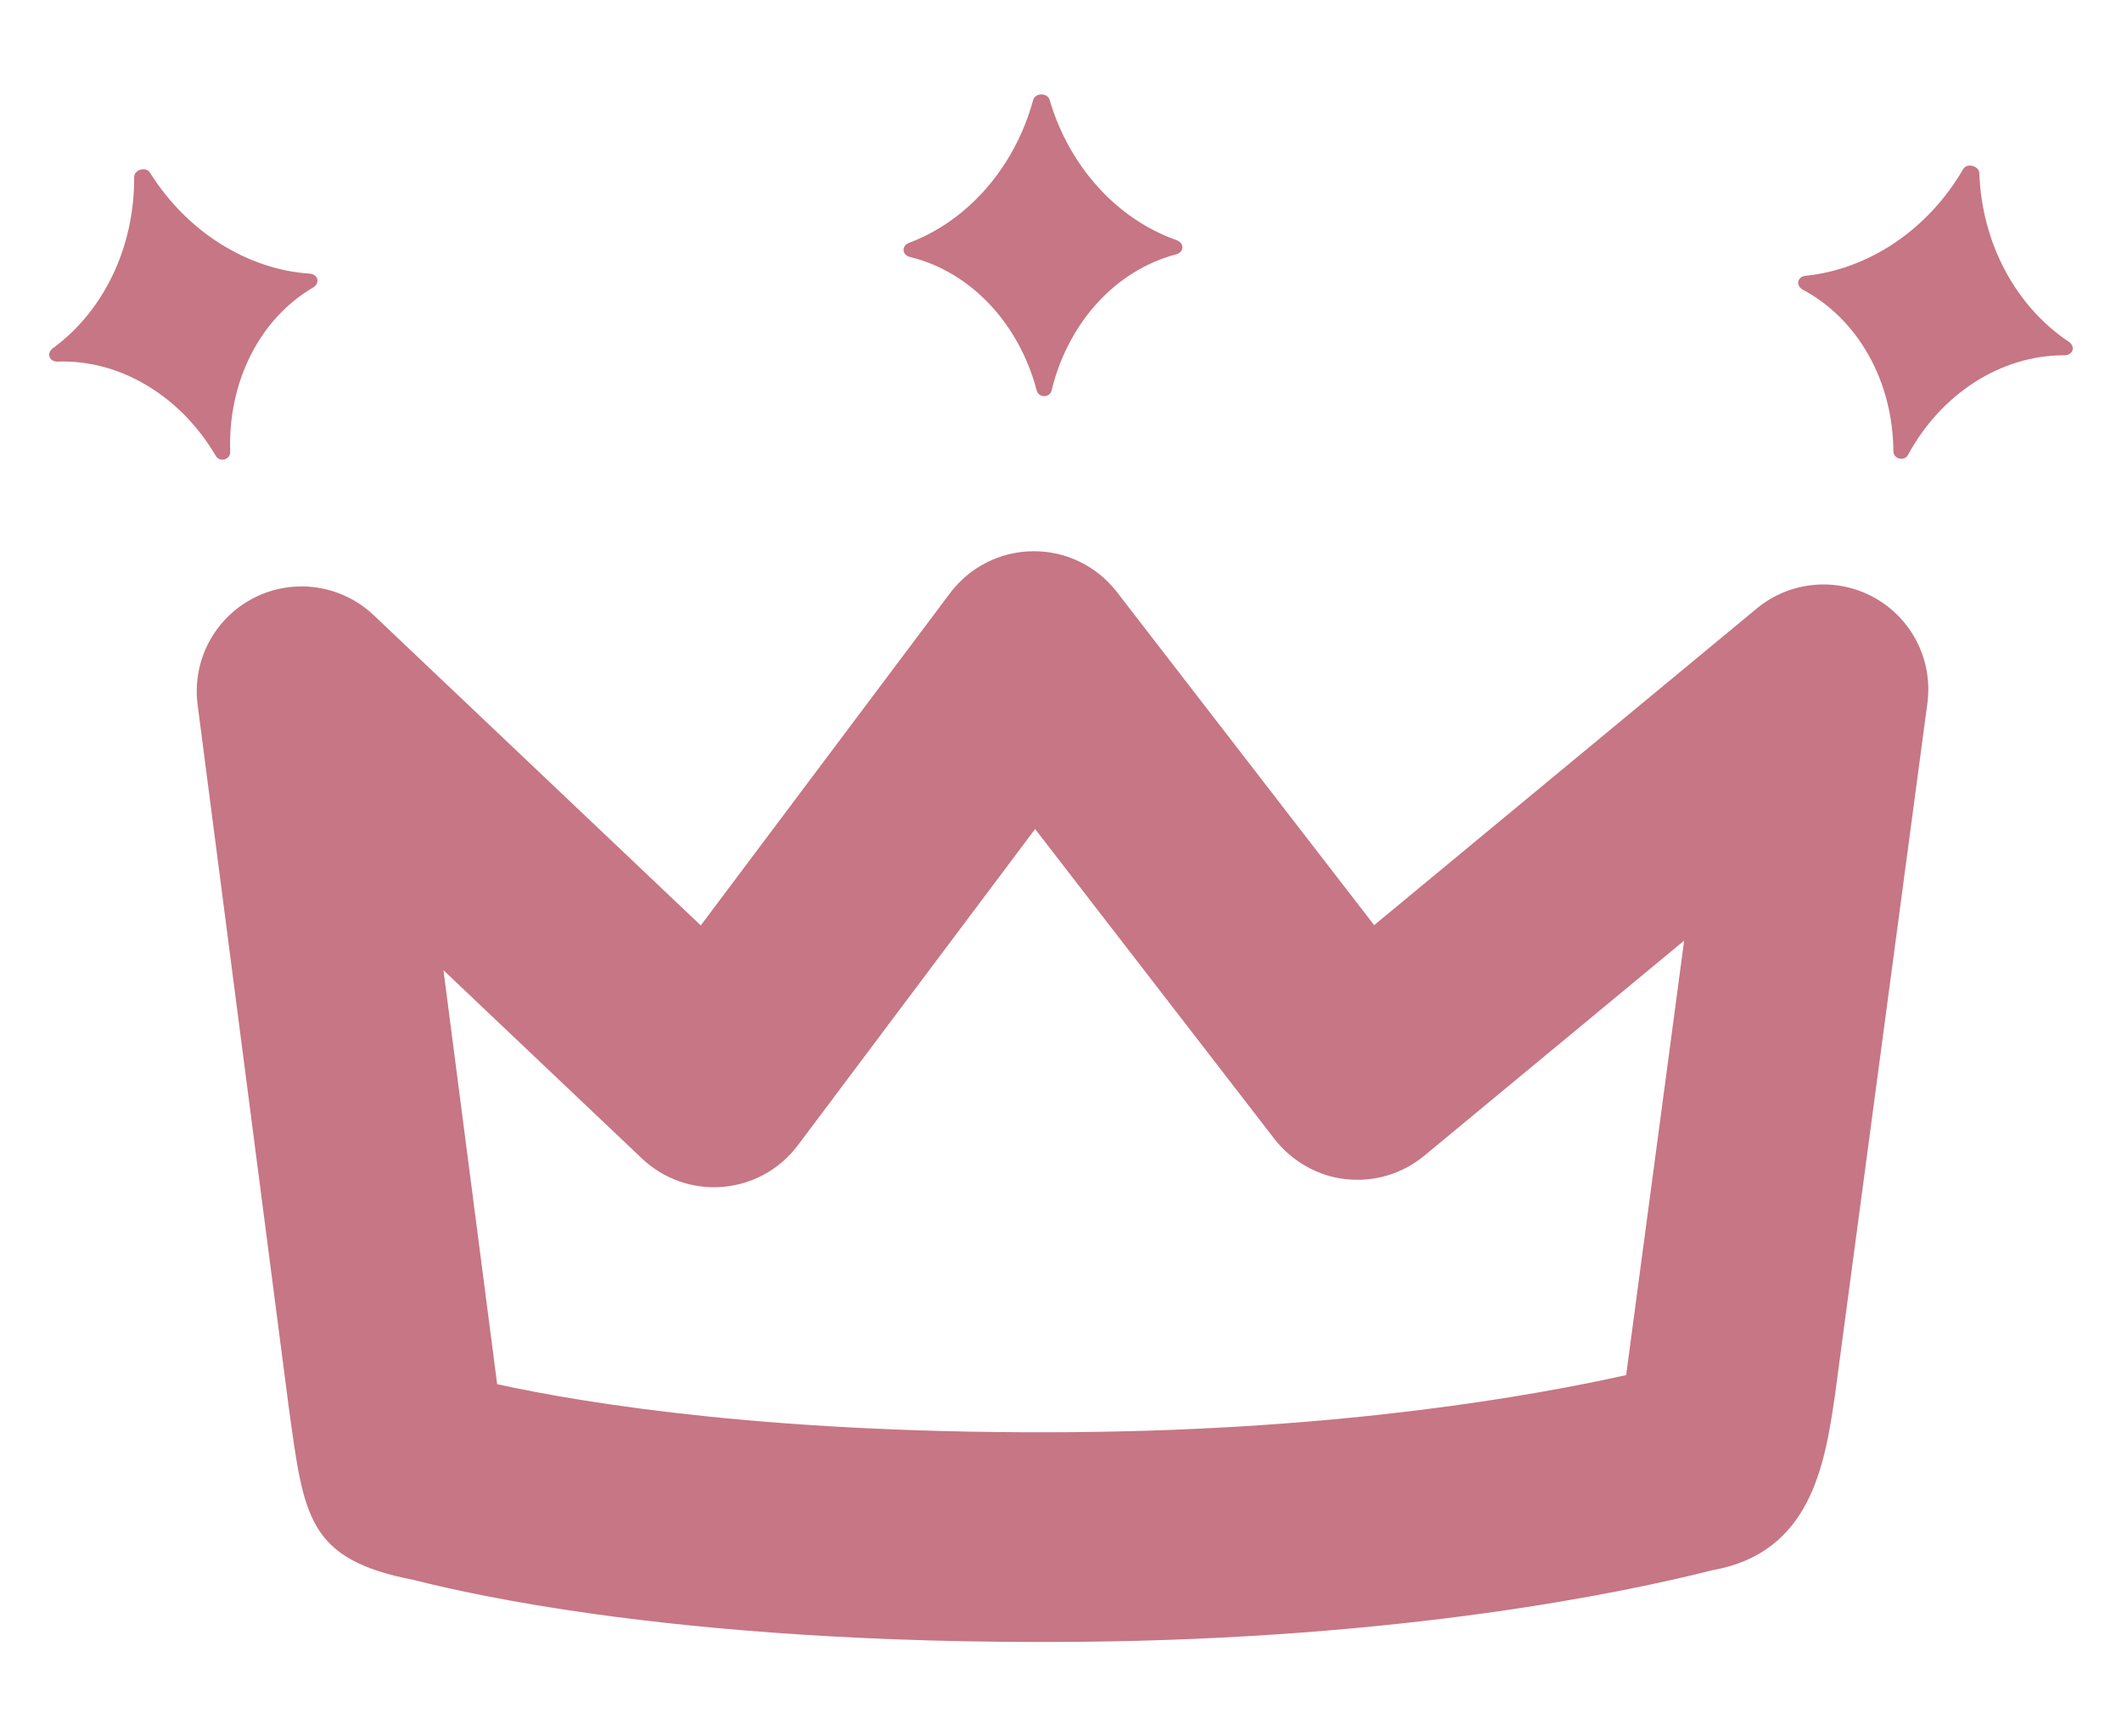 <?xml version="1.0" encoding="UTF-8"?>
<svg id="_レイヤー_1" data-name="レイヤー 1" xmlns="http://www.w3.org/2000/svg" viewBox="0 0 110 90">
  <defs>
    <style>
      .cls-1 {
        fill: #c67684;
      }
    </style>
  </defs>
  <path class="cls-1" d="m16.057,14.184c-3.232-.218-6.358-2.163-8.281-5.234-.211-.338-.826-.158-.822.238.022,3.622-1.58,6.937-4.206,8.855-.356.26-.2.714.241.699,3.26-.113,6.393,1.804,8.206,4.9.201.338.75.18.738-.214-.127-3.586,1.49-6.878,4.294-8.524.38-.224.266-.69-.171-.72Z"/>
  <path class="cls-1" d="m60.988,12.446c-3.068-1.08-5.556-3.793-6.578-7.269-.111-.381-.75-.374-.855.009-.954,3.495-3.39,6.257-6.422,7.397-.415.155-.383.635.044.739,3.158.769,5.653,3.457,6.567,6.927.104.38.674.375.768-.008.845-3.489,3.293-6.225,6.448-7.055.428-.111.448-.591.03-.739Z"/>
  <path class="cls-1" d="m107.232,17.708c-2.743-1.837-4.498-5.101-4.627-8.726-.015-.397-.644-.554-.842-.211-1.818,3.137-4.904,5.19-8.158,5.522-.444.045-.535.517-.143.726,2.893,1.548,4.668,4.785,4.687,8.376.003.394.566.534.755.189,1.71-3.158,4.803-5.18,8.113-5.169.45.001.59-.458.216-.708Z"/>
  <path class="cls-1" d="m95.121,72.311l4.791-35.864c.296-2.216-.798-4.387-2.751-5.471-1.957-1.083-4.373-.863-6.098.566l-19.83,16.41-13.338-17.27c-1.039-1.344-2.651-2.13-4.339-2.111-1.697.011-3.287.815-4.307,2.172l-12.922,17.223-16.956-16.081c-1.67-1.58-4.152-1.943-6.2-.9-2.051,1.041-3.222,3.26-2.927,5.541l4.731,36.462c.783,5.63.951,7.832,6.463,8.901,1.917.486,4.999,1.158,9.382,1.768,5.974.831,14.283,1.533,25.057,1.441,16.947-.148,28.451-2.587,32.888-3.712,5.099-.898,5.826-5.44,6.357-9.074Zm-39.341,1.919c-15.461.137-25.332-1.463-30.008-2.485l-2.784-21.456,10.287,9.756c1.123,1.065,2.65,1.606,4.195,1.472,1.544-.13,2.959-.913,3.889-2.154l12.299-16.393,12.41,16.069c.904,1.167,2.297,1.943,3.699,2.078,1.465.164,2.931-.274,4.064-1.213l13.472-11.15-3.007,22.519c-4.822,1.077-14.745,2.836-28.517,2.955Z"/>
</svg>